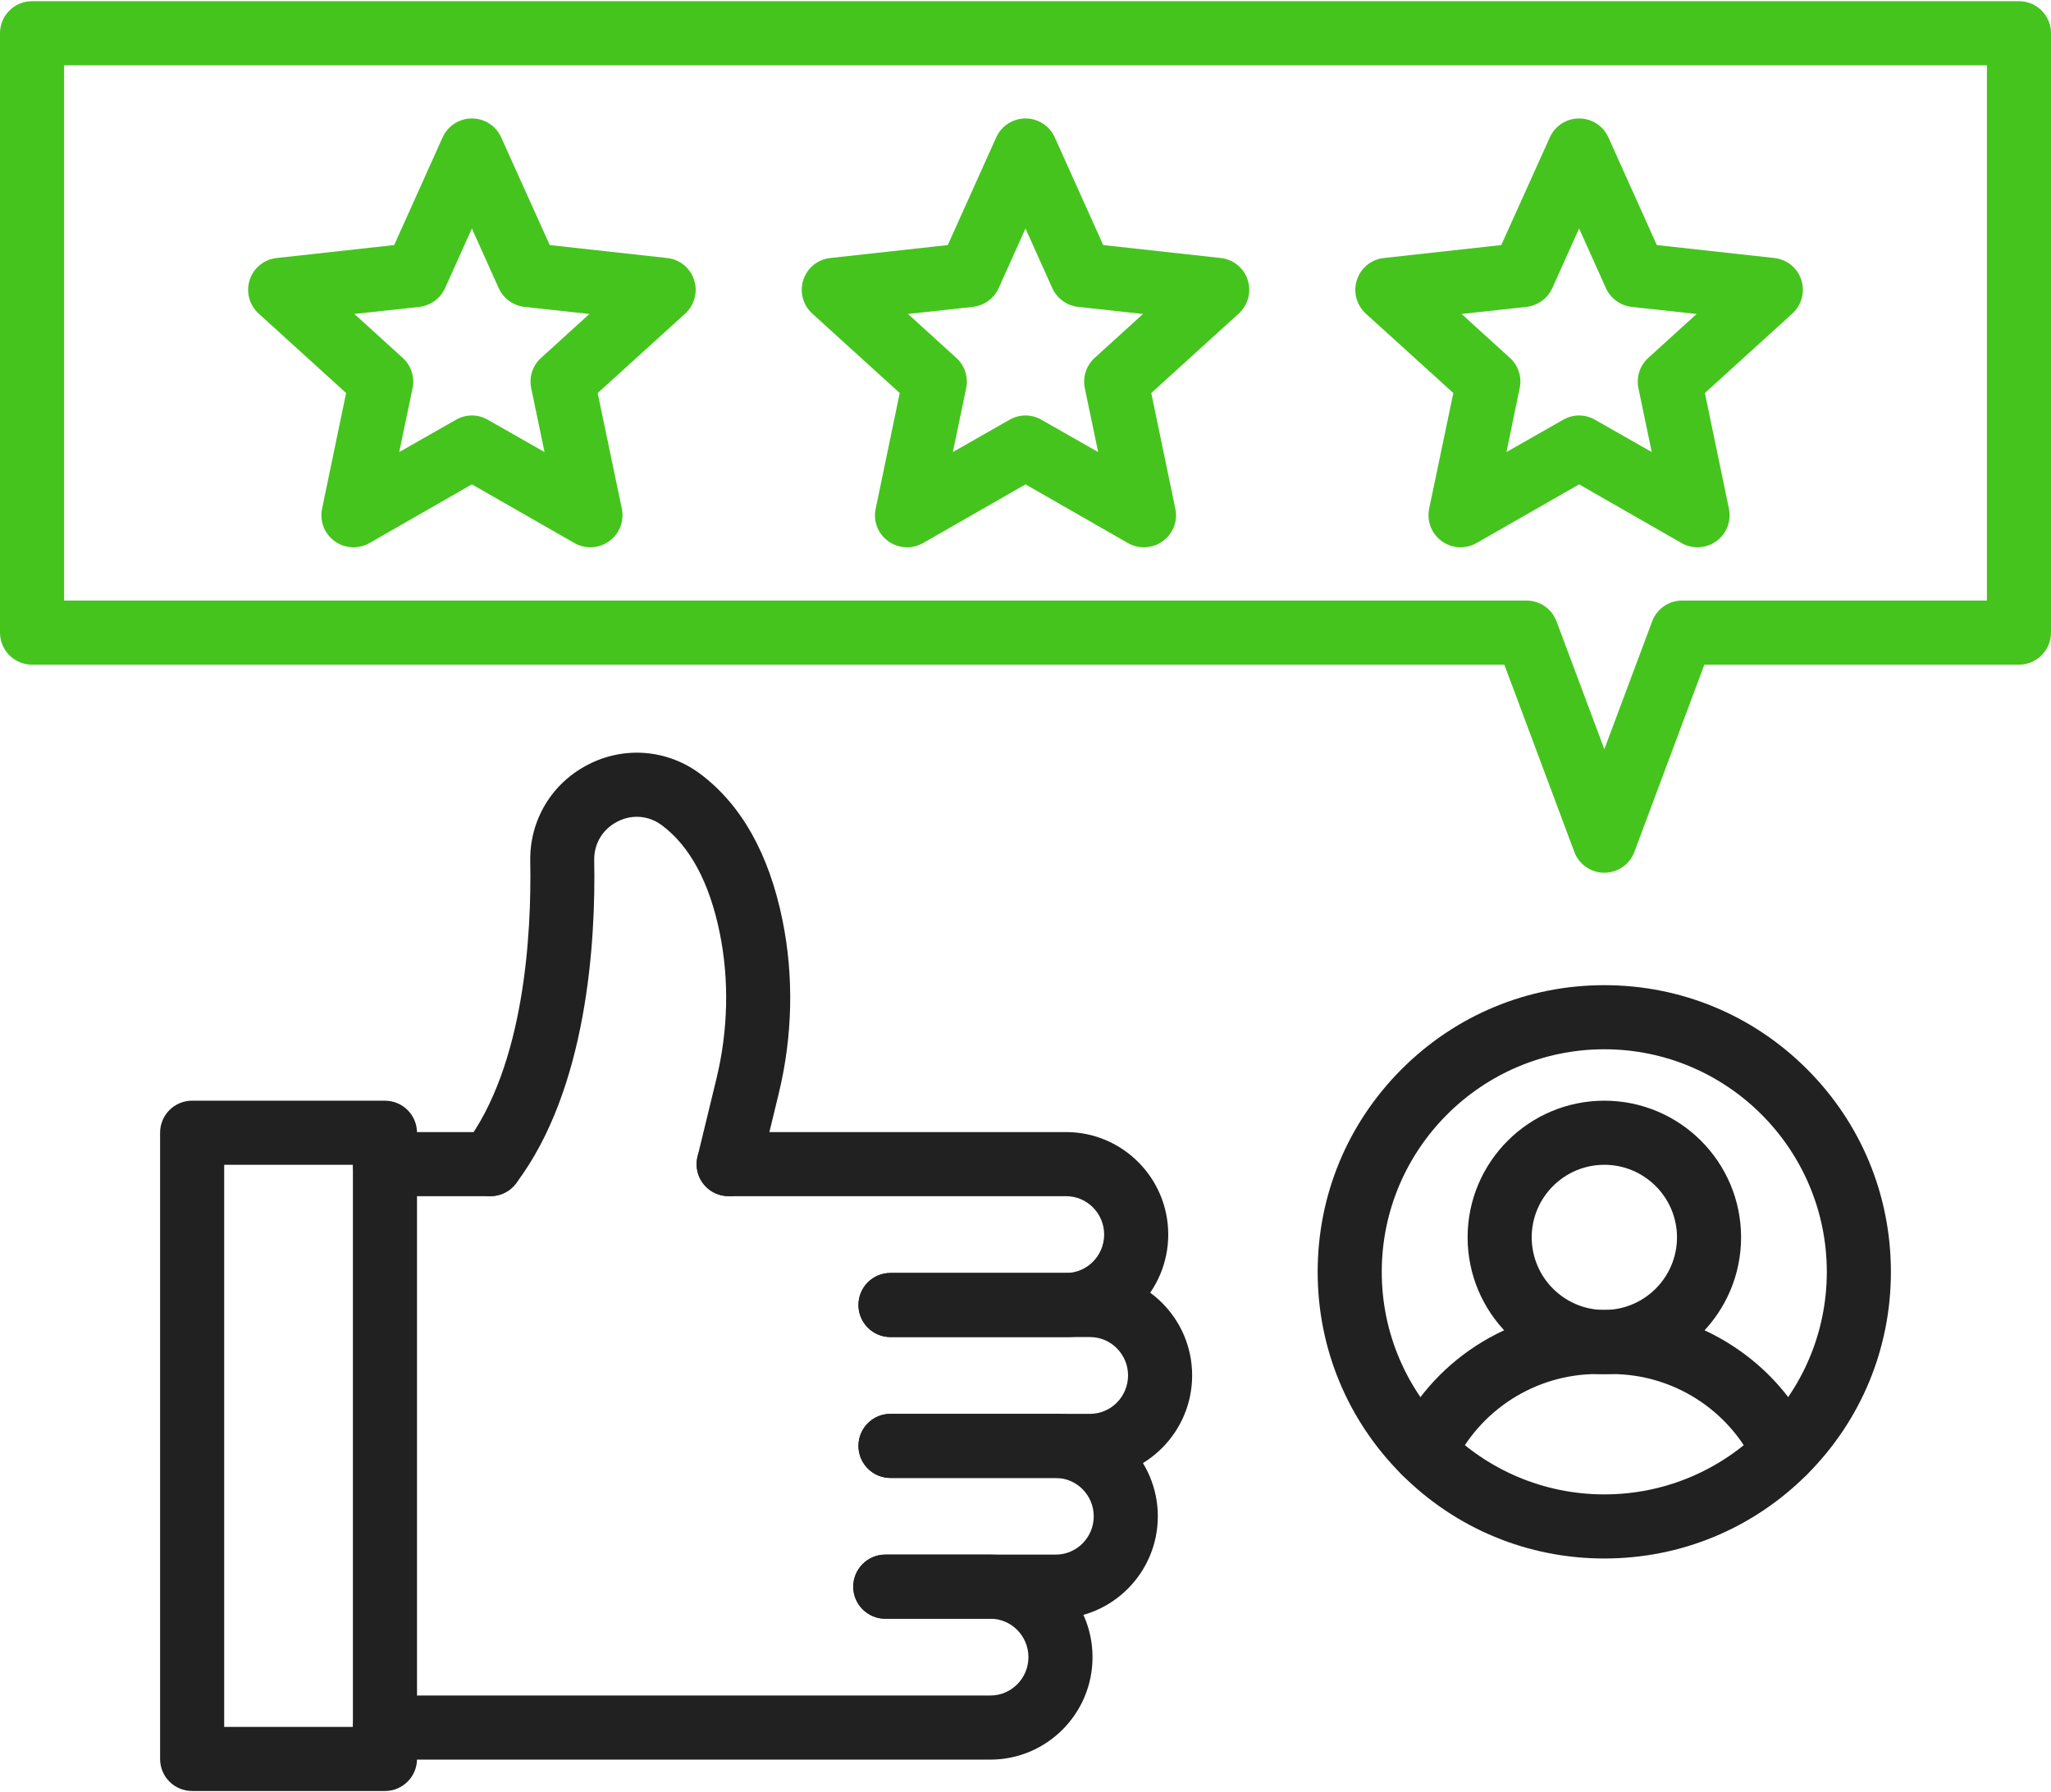 <svg xmlns="http://www.w3.org/2000/svg" viewBox="256 353.86 1536 1340.281" width="1536" height="1342"><style>.a{fill:#45c41e}.b{fill:#212121}</style><path fill-rule="evenodd" class="a" d="m698.2 762.8c-4.1 0-8.2-1-11.9-3.1l-76.9-44-76.8 44c-8.2 4.6-18.4 4.1-26-1.5-7.7-5.5-11.3-15-9.4-24.3l18-86.6-65.5-59.5c-7-6.4-9.6-16.2-6.7-25.2 2.9-9 10.8-15.4 20.2-16.4l88-9.7 36.3-80.7c3.9-8.6 12.5-14.1 21.9-14.1 9.5 0 18 5.5 21.9 14.1l36.4 80.7 87.9 9.7c9.4 1 17.3 7.4 20.2 16.4 3 9 0.3 18.8-6.6 25.2l-65.6 59.5 18.1 86.6c1.9 9.3-1.8 18.8-9.4 24.3-4.2 3.1-9.2 4.6-14.1 4.6zm-88.8-98.7c4.1 0 8.2 1.1 11.9 3.2l42.5 24.2-10-47.9c-1.7-8.3 1.1-16.9 7.4-22.6l36.2-32.9-48.6-5.3c-8.5-1-15.8-6.3-19.3-14l-20.1-44.7-20.1 44.7c-3.5 7.7-10.8 13-19.2 14l-48.7 5.3 36.2 32.9c6.3 5.7 9.1 14.3 7.4 22.6l-10 47.9 42.5-24.2c3.7-2.1 7.8-3.2 11.9-3.2z"></path><path fill-rule="evenodd" class="a" d="m1112.7 762.8c-4.1 0-8.2-1-11.9-3.1l-76.8-44-76.8 44c-8.2 4.6-18.4 4.1-26.1-1.5-7.6-5.5-11.3-15-9.3-24.3l18-86.6-65.5-59.5c-7-6.4-9.6-16.2-6.7-25.2 2.9-9 10.8-15.4 20.2-16.4l88-9.7 36.3-80.7c3.9-8.6 12.5-14.1 21.9-14.1 9.4 0 18 5.5 21.9 14.1l36.3 80.7 88 9.7c9.4 1 17.3 7.4 20.2 16.4 2.9 9 0.3 18.8-6.7 25.2l-65.5 59.5 18 86.6c2 9.3-1.7 18.8-9.4 24.3-4.1 3.1-9.1 4.6-14.1 4.6zm-88.7-98.7c4.1 0 8.2 1.1 11.9 3.2l42.5 24.2-10-47.9c-1.7-8.3 1.1-16.9 7.4-22.6l36.2-32.9-48.6-5.3c-8.5-1-15.8-6.3-19.3-14l-20.1-44.7-20.1 44.7c-3.5 7.7-10.8 13-19.3 14l-48.6 5.3 36.2 32.9c6.3 5.7 9.1 14.3 7.4 22.6l-10 47.9 42.5-24.2c3.7-2.1 7.8-3.2 11.9-3.2z"></path><path fill-rule="evenodd" class="a" d="m1527.3 762.8c-4.1 0-8.2-1-11.9-3.1l-76.8-44-76.9 44c-8.2 4.6-18.3 4.1-26-1.5-7.6-5.5-11.3-15-9.4-24.3l18.1-86.6-65.6-59.5c-6.9-6.4-9.6-16.2-6.6-25.2 2.9-9 10.8-15.4 20.2-16.4l87.9-9.7 36.4-80.7c3.9-8.6 12.4-14.1 21.9-14.1 9.4 0 18 5.5 21.9 14.1l36.3 80.7 88 9.7c9.4 1 17.3 7.4 20.2 16.4 2.9 9 0.3 18.8-6.7 25.2l-65.5 59.5 18 86.6c1.9 9.3-1.7 18.8-9.4 24.3-4.2 3.1-9.1 4.6-14.1 4.6zm-88.7-98.7c4.1 0 8.2 1.1 11.9 3.2l42.5 24.2-10-47.9c-1.7-8.3 1.1-16.9 7.4-22.6l36.2-32.9-48.7-5.3c-8.4-1-15.7-6.3-19.2-14l-20.1-44.7-20.1 44.7c-3.5 7.7-10.8 13-19.3 14l-48.6 5.3 36.2 32.9c6.3 5.7 9.1 14.3 7.3 22.6l-9.9 47.9 42.5-24.2c3.7-2.1 7.8-3.2 11.9-3.2z"></path><path fill-rule="evenodd" class="b" d="m1054.4 1354.2h-131.5c-13.3 0-24-10.8-24-24 0-13.3 10.7-24 24-24h131.5c15.7 0 28.5-12.9 28.5-28.8 0-15.8-12.8-28.7-28.5-28.7h-252.7c-13.3 0-24-10.7-24-24 0-13.3 10.7-24 24-24h252.7c42.2 0 76.5 34.4 76.5 76.7 0 42.4-34.3 76.8-76.5 76.8z"></path><path fill-rule="evenodd" class="b" d="m1072.3 1459.7h-149.4c-13.3 0-24-10.8-24-24 0-13.3 10.7-24 24-24h149.4c15.7 0 28.5-12.9 28.5-28.8 0-15.8-12.8-28.7-28.5-28.7h-149.4c-13.3 0-24-10.8-24-24 0-13.3 10.7-24 24-24h149.4c42.2 0 76.5 34.4 76.5 76.7 0 42.3-34.3 76.8-76.5 76.8z"></path><path fill-rule="evenodd" class="b" d="m1046.6 1565.1h-127.6c-13.2 0-24-10.7-24-24 0-13.2 10.8-24 24-24h127.6c15.7 0 28.5-12.8 28.5-28.7 0-15.8-12.8-28.7-28.5-28.7h-123.7c-13.3 0-24-10.8-24-24 0-13.3 10.7-24 24-24h123.7c42.2 0 76.5 34.4 76.5 76.7 0 42.3-34.3 76.7-76.5 76.7z"></path><path fill-rule="evenodd" class="b" d="m997.7 1670.6h-453.4c-13.3 0-24-10.7-24-24 0-13.2 10.7-24 24-24h453.4c15.7 0 28.5-12.9 28.5-28.7 0-15.9-12.8-28.8-28.5-28.8h-78.7c-13.2 0-24-10.7-24-24 0-13.2 10.8-24 24-24h78.7c42.2 0 76.5 34.5 76.5 76.8 0 42.3-34.3 76.7-76.5 76.7z"></path><path fill-rule="evenodd" class="b" d="m801.7 1248.7q-2.8 0-5.7-0.7c-12.9-3.1-20.8-16.1-17.6-29l14.2-58.5c8.7-36 9.6-73.7 2.4-109-7.7-37.7-22.3-64.9-43.4-80.6-9.9-7.3-22.3-8.3-33.2-2.7-11.1 5.7-17.6 16.5-17.4 28.9 1.2 60-5 171.2-58.6 242.1-8 10.5-23 12.6-33.6 4.6-10.6-8-12.6-23-4.7-33.6 44.9-59.3 50-158.4 49-212.2-0.6-30.7 16-58.5 43.4-72.5 27.2-14 59.3-11.3 83.8 6.9 30.8 23 51.6 59.9 61.7 109.6 8.6 42.1 7.6 87-2.8 129.8l-14.2 58.6c-2.7 10.9-12.5 18.3-23.3 18.3z"></path><path fill-rule="evenodd" class="b" d="m544.3 1694.1h-144.4c-13.3 0-24-10.7-24-24v-468.9c0-13.3 10.7-24 24-24h144.4c13.2 0 24 10.7 24 24v468.9c0 13.3-10.8 24-24 24zm-120.4-48h96.4v-420.9h-96.4z"></path><path fill-rule="evenodd" class="b" d="m623.3 1248.7h-79c-13.3 0-24-10.7-24-24 0-13.3 10.7-24 24-24h79c13.2 0 24 10.7 24 24 0 13.3-10.8 24-24 24z"></path><path fill-rule="evenodd" class="b" d="m1592.2 1464.3c-9 0-17.7-5.1-21.8-13.9-19.3-41.6-61.5-68.5-107.4-68.5h-11.1c-45.8 0-88 26.9-107.4 68.5-5.5 12-19.8 17.2-31.8 11.6-12.1-5.6-17.3-19.8-11.7-31.9 13.2-28.3 34.1-52.3 60.3-69.3 27-17.6 58.3-26.9 90.6-26.9h11.1c32.3 0 63.7 9.3 90.6 26.9 26.3 17 47.2 41 60.3 69.3 5.6 12.1 0.4 26.3-11.6 31.9-3.3 1.6-6.7 2.3-10.1 2.3z"></path><path fill-rule="evenodd" class="b" d="m1457.5 1381.9c-56.5 0-102.4-45.9-102.4-102.4 0-56.4 45.9-102.3 102.4-102.3 56.5 0 102.4 45.9 102.4 102.3 0 56.5-45.9 102.4-102.4 102.4zm0-156.7c-30 0-54.4 24.4-54.4 54.3 0 30 24.4 54.4 54.4 54.4 30 0 54.4-24.4 54.4-54.4 0-29.9-24.4-54.3-54.4-54.3z"></path><path fill-rule="evenodd" class="b" d="m1457.5 1520c-57.3 0-111.2-22.3-151.8-62.9-40.5-40.5-62.9-94.4-62.9-151.7 0-57.4 22.4-111.3 62.9-151.8 40.6-40.6 94.5-62.9 151.8-62.9 57.3 0 111.2 22.3 151.8 62.9 40.5 40.5 62.8 94.4 62.8 151.8 0 57.3-22.3 111.2-62.8 151.7-40.6 40.6-94.5 62.9-151.8 62.9zm0-381.3c-91.9 0-166.7 74.8-166.7 166.7 0 91.9 74.8 166.6 166.7 166.6 91.9 0 166.6-74.7 166.6-166.6 0-91.9-74.7-166.7-166.6-166.7z"></path><path fill-rule="evenodd" class="a" d="m1457.5 1006.5c-10 0-19-6.2-22.5-15.6l-52.4-140.2h-1102.6c-13.3 0-24-10.8-24-24v-448.8c0-13.3 10.7-24 24-24h1488c13.3 0 24 10.7 24 24v448.8c0 13.2-10.7 24-24 24h-235.6l-52.4 140.2c-3.5 9.4-12.5 15.6-22.5 15.6zm-1153.5-203.8h1095.2c10 0 19 6.2 22.5 15.6l35.8 95.7 35.8-95.7c3.5-9.4 12.4-15.6 22.4-15.6h228.3v-400.8h-1440z"></path></svg>